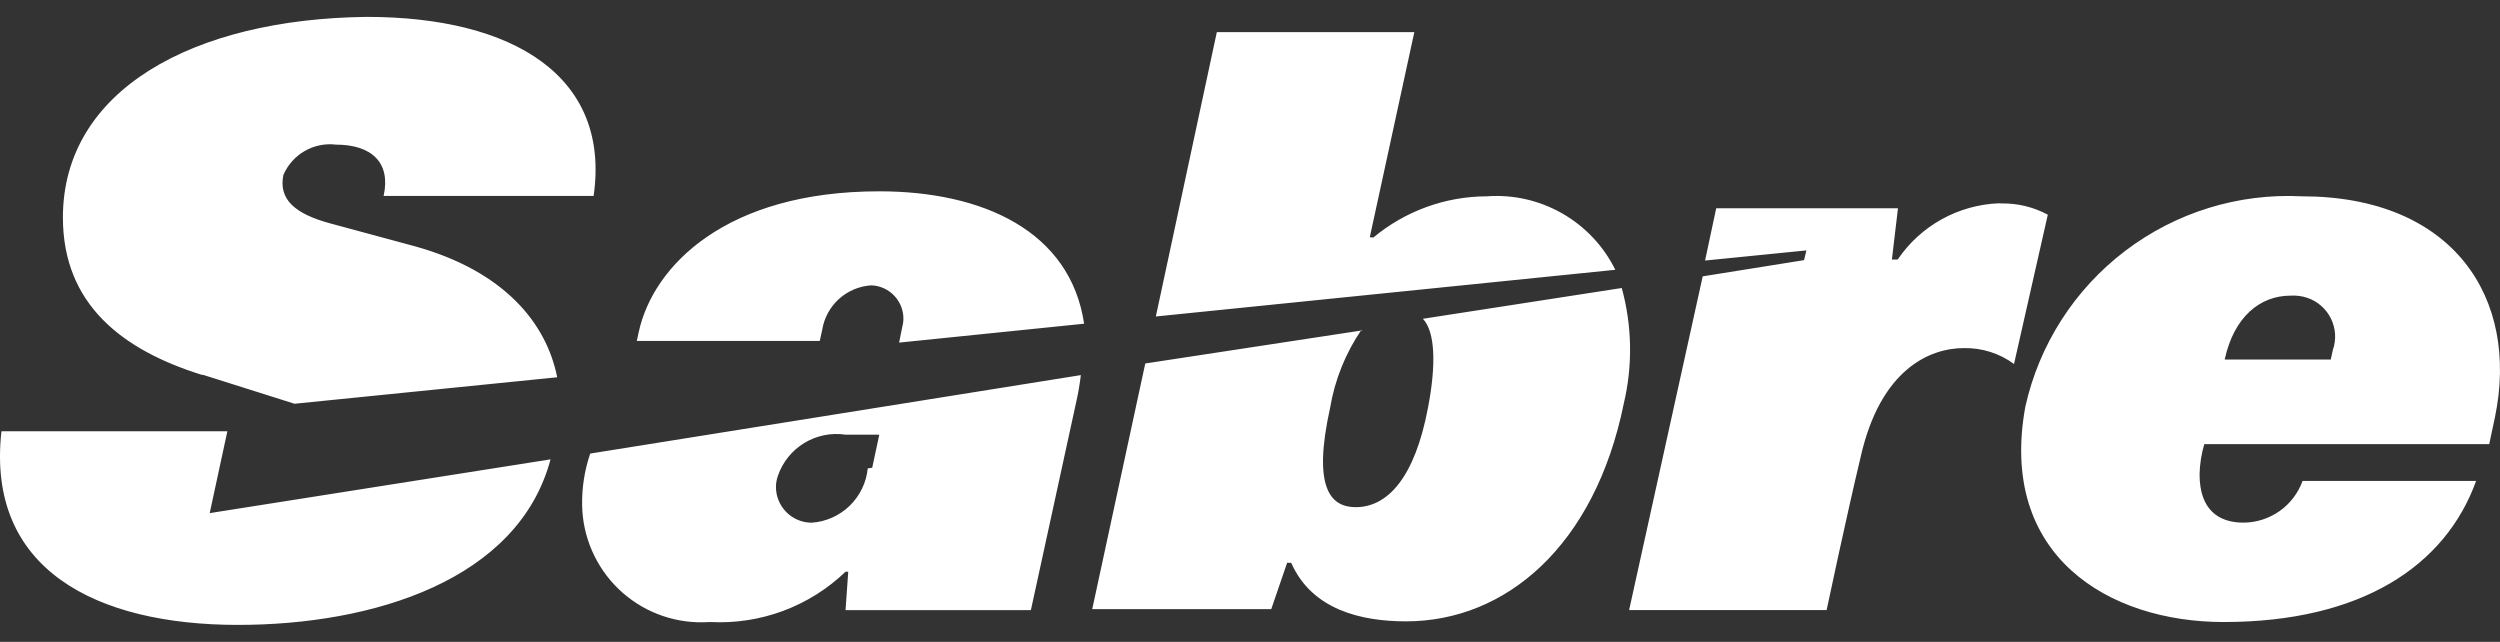 <svg width="74" height="19" viewBox="0 0 74 19" fill="none" xmlns="http://www.w3.org/2000/svg">
<rect x="0" y="0" width="74" height="19" fill="#333333" stroke="none"/>
<g clip-path="url(#clip0_2380_68)">
<path d="M73.292 14.238C72.383 16.756 69.892 18.412 65.817 18.412C62.417 18.412 59.142 16.452 59.951 12.033C60.361 10.197 61.408 8.565 62.906 7.426C64.404 6.287 66.256 5.715 68.135 5.811C72.622 5.811 74.58 8.829 73.851 12.347L73.681 13.147H65.247C65.161 13.437 65.114 13.737 65.107 14.039C65.107 15.097 65.677 15.47 66.407 15.47C66.79 15.468 67.163 15.348 67.476 15.128C67.789 14.907 68.026 14.595 68.156 14.235H73.292M68.992 10.635L69.052 10.361C69.105 10.21 69.127 10.051 69.118 9.891C69.108 9.732 69.067 9.576 68.998 9.432C68.928 9.289 68.83 9.161 68.71 9.055C68.591 8.949 68.451 8.869 68.3 8.817C68.139 8.763 67.969 8.74 67.8 8.751C66.891 8.751 66.121 9.388 65.851 10.642H68.999M59.171 6.017C58.575 6.04 57.993 6.203 57.472 6.492C56.951 6.781 56.505 7.189 56.171 7.683H56L56.18 6.164H50.8L50.47 7.712L53.47 7.412L53.4 7.7L50.4 8.18L48.222 18.057H54.068C54.068 18.057 54.668 15.225 55.068 13.557C55.658 10.902 57.147 10.304 58.126 10.304C58.661 10.292 59.184 10.457 59.615 10.774L60.615 6.355C60.195 6.129 59.723 6.014 59.246 6.022M5.989 11.1C3.631 10.367 1.862 9.015 1.862 6.438C1.862 2.675 5.7 0.559 10.855 0.5C15.2 0.5 18.08 2.264 17.571 5.8H11.355C11.575 4.82 11.005 4.281 9.946 4.281C9.624 4.242 9.298 4.309 9.017 4.471C8.736 4.633 8.515 4.883 8.387 5.181C8.247 5.886 8.697 6.327 9.806 6.621L12.306 7.297C14.924 8.032 16.173 9.56 16.493 11.167L8.718 11.951L5.99 11.089M6.21 15.175L6.73 12.765H0.043C-0.417 16.865 2.861 18.497 7.043 18.497C11.043 18.497 15.343 17.174 16.296 13.597L6.209 15.188M40.645 7.036C41.59 6.247 42.782 5.813 44.013 5.811C44.791 5.754 45.568 5.931 46.245 6.319C46.922 6.706 47.468 7.287 47.813 7.986L34.213 9.368L36.018 0.951H41.864L40.545 7.026H40.625M40.3 9.76C39.827 10.454 39.51 11.243 39.371 12.072C38.851 14.424 39.371 15.012 40.13 15.012C41.079 15.012 41.879 14.13 42.268 12.072C42.518 10.772 42.478 9.818 42.118 9.436L48.004 8.525C48.311 9.642 48.331 10.818 48.064 11.945C47.205 16.168 44.564 18.392 41.619 18.392C40.29 18.392 38.831 18.049 38.219 16.658H38.099L37.629 18.03H32.33L33.9 10.759L40.325 9.779M25.685 13.865C25.643 14.286 25.453 14.678 25.149 14.972C24.846 15.266 24.448 15.443 24.026 15.472C23.745 15.472 23.477 15.36 23.278 15.161C23.08 14.963 22.968 14.694 22.968 14.413C22.969 14.3 22.989 14.188 23.027 14.081C23.166 13.677 23.442 13.334 23.808 13.112C24.173 12.89 24.604 12.803 25.027 12.866H26.027L25.817 13.846M24.336 9.769C24.392 9.415 24.567 9.091 24.832 8.85C25.098 8.61 25.438 8.467 25.795 8.446C25.925 8.451 26.052 8.482 26.17 8.537C26.288 8.592 26.394 8.669 26.481 8.765C26.569 8.861 26.637 8.973 26.682 9.095C26.726 9.217 26.746 9.346 26.74 9.476C26.736 9.548 26.724 9.62 26.704 9.69L26.614 10.141L32.09 9.582C31.68 6.838 29.09 5.663 26.024 5.663C21.497 5.663 19.339 7.863 18.909 9.818L18.849 10.092H24.265L24.336 9.769ZM17.471 13.424C17.303 13.916 17.222 14.433 17.231 14.953C17.246 15.887 17.632 16.777 18.303 17.428C18.974 18.078 19.876 18.435 20.81 18.42C20.883 18.42 20.956 18.417 21.028 18.412C21.761 18.45 22.494 18.338 23.182 18.082C23.87 17.826 24.499 17.431 25.028 16.923H25.108L25.028 18.06H30.514L31.863 11.867C31.919 11.615 31.962 11.36 31.993 11.103L17.473 13.425" fill="white"/>
</g>
<defs>
<clipPath id="clip0_2380_68">
<rect width="74" height="18" fill="white" transform="translate(0 0.5)"/>
</clipPath>
</defs>
</svg>

